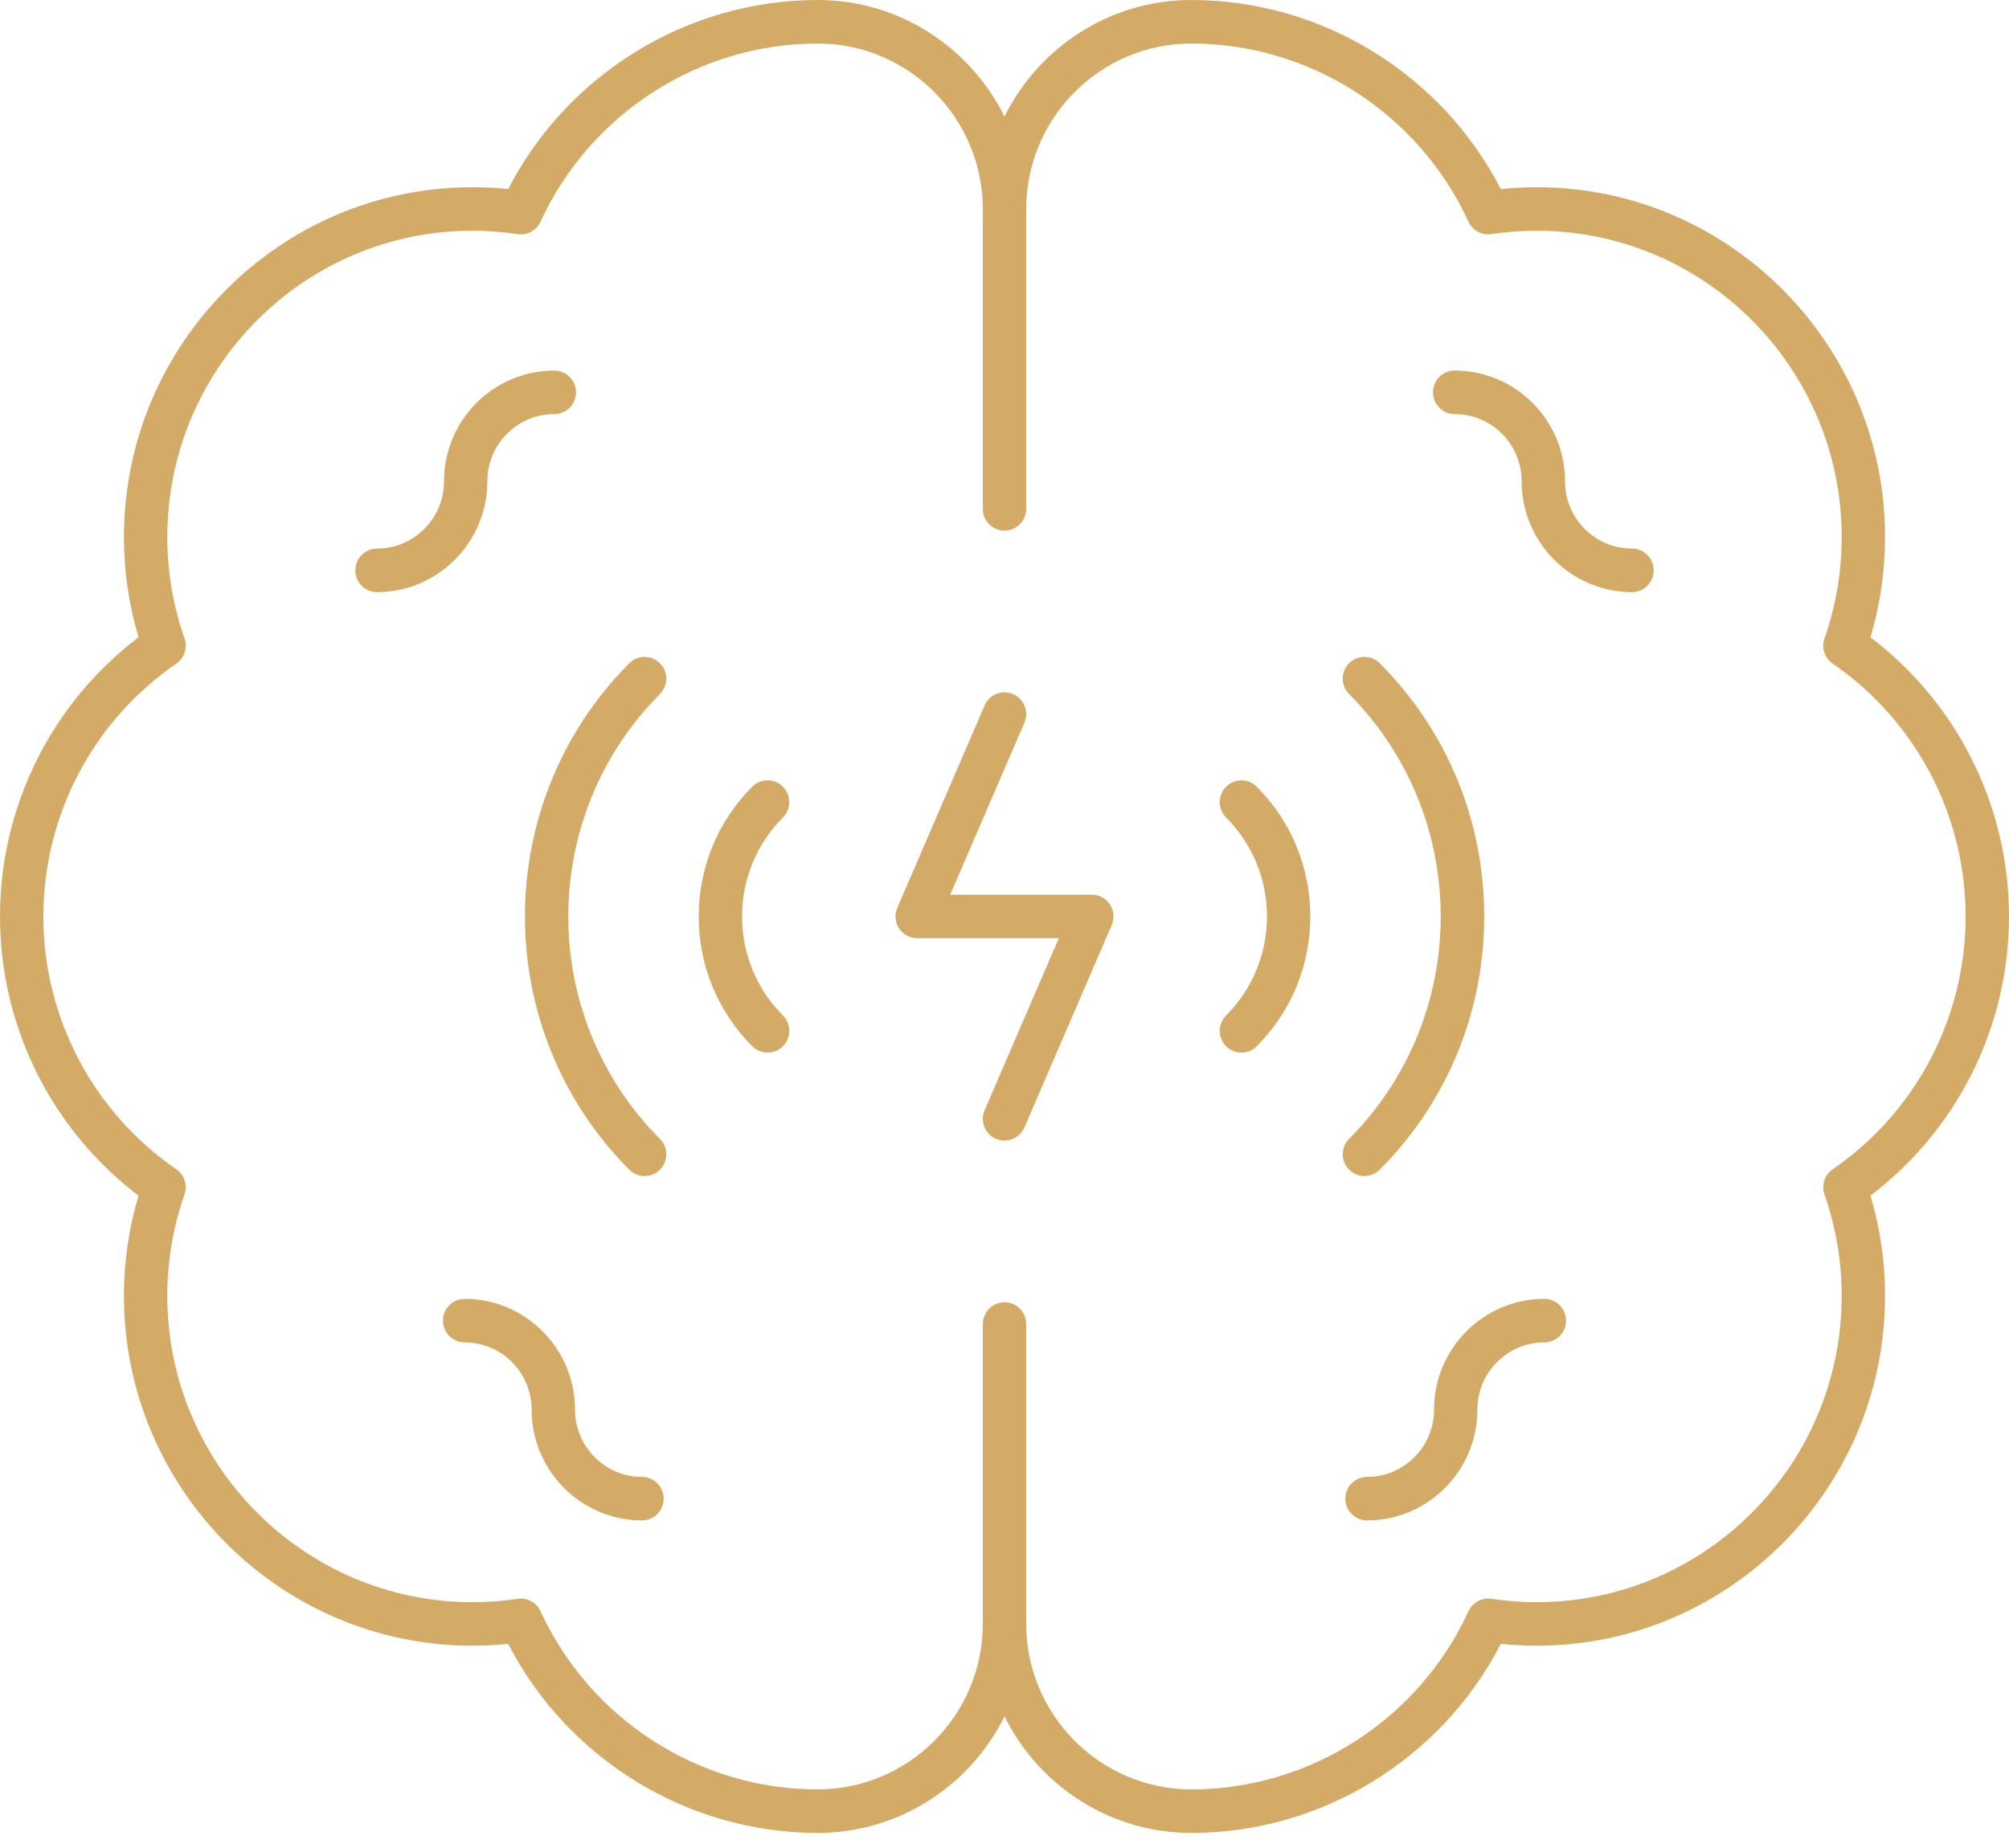 <svg width="75" height="69" viewBox="0 0 75 69" fill="none" xmlns="http://www.w3.org/2000/svg">
<path d="M60.927 20.483C59.547 20.483 58.426 19.357 58.426 17.972C58.426 15.691 56.578 13.836 54.306 13.836C53.859 13.836 53.497 14.199 53.497 14.648C53.497 15.097 53.859 15.461 54.306 15.461C55.685 15.461 56.807 16.587 56.807 17.972C56.807 20.253 58.655 22.108 60.927 22.108C61.374 22.108 61.736 21.744 61.736 21.296C61.736 20.847 61.374 20.483 60.927 20.483Z" fill="#D4AB66"/>
<path d="M57.655 48.496C55.383 48.496 53.535 50.352 53.535 52.633C53.535 54.017 52.413 55.144 51.034 55.144C50.586 55.144 50.224 55.508 50.224 55.956C50.224 56.405 50.586 56.769 51.034 56.769C53.305 56.769 55.154 54.913 55.154 52.633C55.154 51.248 56.275 50.121 57.655 50.121C58.102 50.121 58.464 49.758 58.464 49.309C58.464 48.86 58.102 48.496 57.655 48.496Z" fill="#D4AB66"/>
<path d="M68.418 43.659C68.117 43.867 67.991 44.252 68.112 44.599C68.538 45.818 68.754 47.092 68.754 48.386C68.754 54.691 63.644 59.822 57.364 59.822C56.803 59.822 56.235 59.779 55.675 59.696C55.321 59.643 54.972 59.832 54.822 60.159C52.965 64.201 48.903 66.812 44.475 66.812C41.076 66.812 38.309 64.035 38.309 60.622V49.437C38.309 48.988 37.947 48.624 37.5 48.624C37.053 48.624 36.691 48.988 36.691 49.437V60.622C36.691 64.035 33.925 66.812 30.525 66.812C26.097 66.812 22.036 64.201 20.179 60.159C20.028 59.832 19.68 59.643 19.325 59.696C18.766 59.779 18.198 59.822 17.637 59.822C11.355 59.822 6.246 54.691 6.246 48.386C6.246 47.092 6.462 45.818 6.888 44.599C7.01 44.252 6.884 43.867 6.582 43.659C3.474 41.522 1.619 37.993 1.619 34.219C1.619 30.444 3.474 26.915 6.582 24.778C6.884 24.57 7.01 24.185 6.888 23.838C6.462 22.619 6.246 21.344 6.246 20.052C6.246 13.745 11.355 8.615 17.637 8.615C18.197 8.615 18.765 8.658 19.325 8.741C19.68 8.795 20.028 8.606 20.179 8.278C22.036 4.236 26.097 1.625 30.525 1.625C33.925 1.625 36.691 4.402 36.691 7.816V19C36.691 19.449 37.053 19.813 37.5 19.813C37.947 19.813 38.309 19.449 38.309 19V7.816C38.309 4.402 41.076 1.625 44.475 1.625C48.903 1.625 52.965 4.236 54.822 8.278C54.972 8.606 55.321 8.796 55.675 8.741C56.235 8.658 56.803 8.615 57.364 8.615C63.644 8.615 68.754 13.745 68.754 20.052C68.754 21.345 68.538 22.619 68.112 23.838C67.991 24.185 68.117 24.57 68.418 24.778C71.526 26.915 73.381 30.444 73.381 34.219C73.381 37.993 71.526 41.522 68.418 43.659ZM75 34.219C75 30.112 73.078 26.26 69.828 23.794C70.19 22.581 70.373 21.324 70.373 20.052C70.373 12.849 64.537 6.99 57.364 6.99C56.921 6.99 56.474 7.013 56.029 7.059C53.805 2.752 49.334 -0 44.475 -0C41.422 -0 38.775 1.775 37.5 4.351C36.226 1.775 33.579 -0 30.525 -0C25.667 -0 21.196 2.752 18.971 7.059C18.527 7.013 18.079 6.99 17.637 6.99C10.463 6.99 4.627 12.849 4.627 20.052C4.627 21.324 4.81 22.58 5.172 23.794C1.922 26.26 -6.10352e-05 30.112 -6.10352e-05 34.219C-6.10352e-05 38.325 1.922 42.177 5.172 44.643C4.81 45.857 4.627 47.113 4.627 48.386C4.627 55.587 10.463 61.447 17.637 61.447C18.08 61.447 18.527 61.424 18.971 61.378C21.196 65.685 25.667 68.437 30.525 68.437C33.579 68.437 36.226 66.662 37.5 64.086C38.775 66.662 41.422 68.437 44.475 68.437C49.334 68.437 53.805 65.685 56.029 61.378C56.474 61.424 56.92 61.447 57.364 61.447C64.537 61.447 70.373 55.587 70.373 48.386C70.373 47.113 70.19 45.856 69.828 44.642C73.078 42.177 75 38.325 75 34.219Z" fill="#D4AB66"/>
<path d="M18.193 17.972C18.193 16.587 19.316 15.461 20.695 15.461C21.141 15.461 21.504 15.097 21.504 14.648C21.504 14.199 21.141 13.836 20.695 13.836C18.423 13.836 16.575 15.691 16.575 17.972C16.575 19.357 15.453 20.483 14.074 20.483C13.627 20.483 13.264 20.847 13.264 21.296C13.264 21.744 13.627 22.108 14.074 22.108C16.345 22.108 18.193 20.253 18.193 17.972Z" fill="#D4AB66"/>
<path d="M23.967 55.144C22.588 55.144 21.466 54.017 21.466 52.633C21.466 50.352 19.618 48.496 17.346 48.496C16.899 48.496 16.536 48.861 16.536 49.309C16.536 49.758 16.899 50.122 17.346 50.122C18.725 50.122 19.847 51.248 19.847 52.633C19.847 54.913 21.695 56.769 23.967 56.769C24.414 56.769 24.776 56.405 24.776 55.956C24.776 55.507 24.414 55.144 23.967 55.144Z" fill="#D4AB66"/>
<path d="M40.76 33.406H35.473L38.243 26.985C38.421 26.573 38.232 26.095 37.822 25.917C37.413 25.739 36.935 25.928 36.758 26.34L33.498 33.896C33.39 34.147 33.414 34.436 33.564 34.664C33.714 34.893 33.968 35.031 34.241 35.031H39.528L36.758 41.452C36.58 41.864 36.769 42.342 37.178 42.52C37.283 42.566 37.392 42.587 37.5 42.587C37.813 42.587 38.11 42.404 38.243 42.097L41.503 34.541C41.611 34.291 41.586 34.002 41.437 33.772C41.287 33.544 41.032 33.406 40.76 33.406Z" fill="#D4AB66"/>
<path d="M29.227 29.374C28.912 29.057 28.399 29.057 28.082 29.374C26.794 30.668 26.084 32.389 26.084 34.219C26.084 36.049 26.794 37.77 28.082 39.064C28.24 39.222 28.448 39.302 28.655 39.302C28.862 39.302 29.07 39.222 29.227 39.064C29.543 38.747 29.543 38.232 29.227 37.915C28.244 36.927 27.703 35.615 27.703 34.219C27.703 32.823 28.244 31.51 29.227 30.523C29.543 30.206 29.543 29.691 29.227 29.374Z" fill="#D4AB66"/>
<path d="M24.636 24.765C24.32 24.447 23.808 24.447 23.492 24.765C18.299 29.978 18.299 38.46 23.492 43.674C23.65 43.832 23.857 43.912 24.064 43.912C24.271 43.912 24.478 43.832 24.636 43.674C24.952 43.356 24.952 42.841 24.636 42.524C20.075 37.945 20.075 30.493 24.636 25.914C24.952 25.596 24.952 25.082 24.636 24.765Z" fill="#D4AB66"/>
<path d="M45.773 29.374C45.457 29.691 45.457 30.206 45.773 30.523C46.756 31.51 47.298 32.823 47.298 34.219C47.298 35.615 46.756 36.927 45.773 37.915C45.457 38.232 45.457 38.747 45.773 39.064C45.931 39.222 46.138 39.302 46.345 39.302C46.553 39.302 46.759 39.222 46.917 39.064C48.207 37.77 48.916 36.049 48.916 34.219C48.916 32.389 48.207 30.668 46.917 29.374C46.602 29.057 46.089 29.057 45.773 29.374Z" fill="#D4AB66"/>
<path d="M50.364 43.673C50.522 43.831 50.729 43.911 50.936 43.911C51.143 43.911 51.351 43.831 51.509 43.673C54.024 41.147 55.409 37.79 55.409 34.218C55.409 30.647 54.024 27.289 51.509 24.764C51.193 24.447 50.68 24.447 50.364 24.764C50.048 25.081 50.048 25.596 50.364 25.913C54.925 30.492 54.925 37.944 50.364 42.523C50.048 42.841 50.048 43.356 50.364 43.673Z" fill="#D4AB66"/>
</svg>
